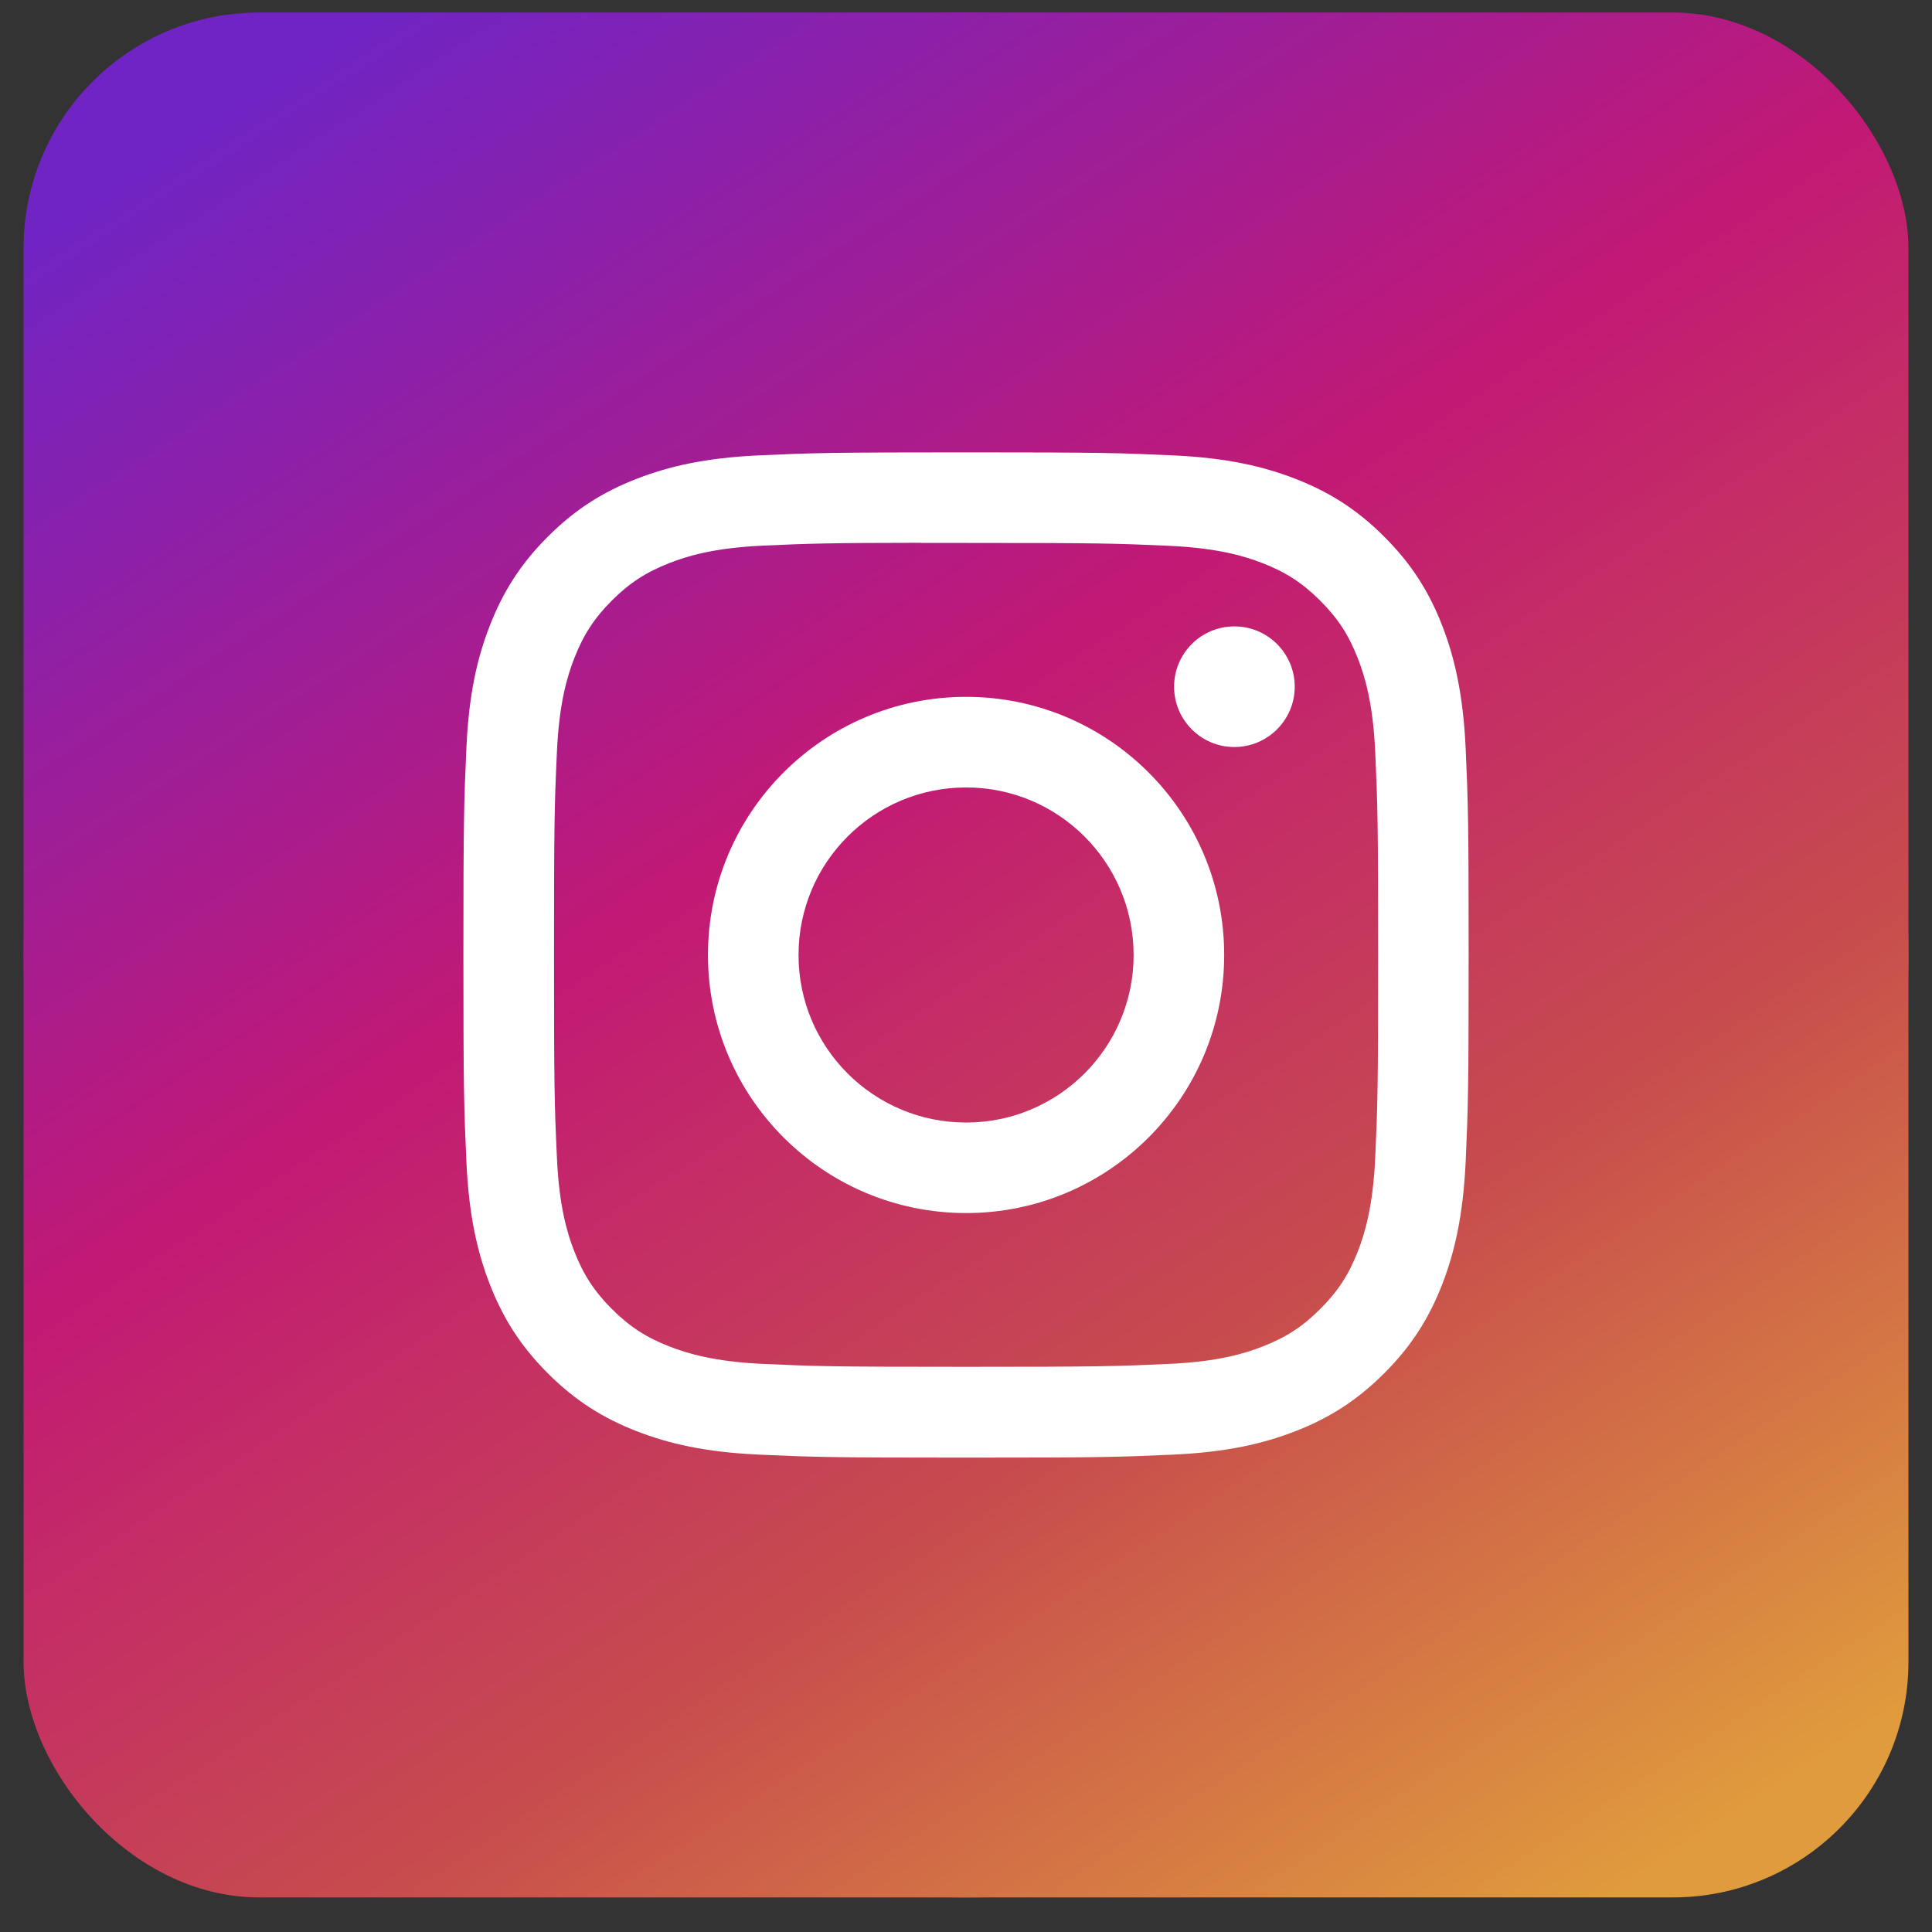 <svg width="41" height="41" viewBox="0 0 41 41" fill="none" xmlns="http://www.w3.org/2000/svg">
<rect x="0" y="0" width="41" height="41" fill="#333333" stroke="none"/>
<path fill-rule="evenodd" clip-rule="evenodd" d="M0.5 20.266C0.5 9.22 9.454 0.266 20.5 0.266C31.546 0.266 40.5 9.22 40.5 20.266C40.5 31.312 31.546 40.266 20.5 40.266C9.454 40.266 0.5 31.312 0.5 20.266Z" fill="url(#paint0_linear_3034_50662)"/>
<rect x="0.5" y="0.266" width="40" height="40" rx="5" fill="url(#paint1_linear_3034_50662)"/>
<path fill-rule="evenodd" clip-rule="evenodd" d="M15.024 20.266C15.024 17.241 17.477 14.788 20.502 14.788C23.527 14.789 25.979 17.241 25.979 20.266C25.979 23.291 23.527 25.743 20.502 25.743C17.477 25.743 15.024 23.291 15.024 20.266ZM24.057 20.267C24.057 18.303 22.465 16.711 20.502 16.711C18.538 16.711 16.946 18.303 16.946 20.267C16.946 22.23 18.538 23.822 20.502 23.822C22.465 23.822 24.057 22.23 24.057 20.267Z" fill="white"/>
<path d="M24.916 14.573C24.916 13.866 25.489 13.293 26.195 13.293C26.902 13.293 27.476 13.866 27.476 14.573C27.476 15.279 26.902 15.853 26.195 15.853C25.489 15.853 24.916 15.279 24.916 14.573Z" fill="white"/>
<path fill-rule="evenodd" clip-rule="evenodd" d="M16.103 9.664C17.241 9.612 17.605 9.6 20.502 9.6H20.498C23.396 9.6 23.758 9.612 24.896 9.664C26.032 9.716 26.807 9.896 27.487 10.16C28.189 10.432 28.783 10.796 29.376 11.39C29.97 11.982 30.334 12.578 30.607 13.279C30.869 13.957 31.049 14.733 31.103 15.868C31.154 17.006 31.167 17.369 31.167 20.266C31.167 23.163 31.154 23.526 31.103 24.664C31.049 25.799 30.869 26.574 30.607 27.253C30.334 27.954 29.97 28.549 29.376 29.142C28.784 29.735 28.189 30.101 27.488 30.373C26.809 30.637 26.033 30.817 24.898 30.869C23.76 30.921 23.398 30.933 20.5 30.933C17.604 30.933 17.24 30.921 16.102 30.869C14.967 30.817 14.192 30.637 13.513 30.373C12.812 30.101 12.217 29.735 11.624 29.142C11.031 28.549 10.667 27.954 10.394 27.253C10.13 26.574 9.951 25.799 9.898 24.663C9.847 23.526 9.834 23.163 9.834 20.266C9.834 17.369 9.847 17.006 9.898 15.868C9.949 14.733 10.129 13.957 10.394 13.279C10.667 12.578 11.032 11.982 11.625 11.39C12.218 10.796 12.813 10.432 13.514 10.16C14.193 9.896 14.968 9.716 16.103 9.664ZM20.146 11.522C19.93 11.522 19.731 11.522 19.545 11.522V11.519C17.557 11.521 17.175 11.535 16.191 11.579C15.151 11.627 14.587 11.8 14.211 11.947C13.713 12.141 13.357 12.372 12.984 12.745C12.611 13.119 12.379 13.474 12.186 13.972C12.04 14.348 11.866 14.912 11.819 15.952C11.767 17.077 11.757 17.413 11.757 20.261C11.757 23.11 11.767 23.448 11.819 24.572C11.866 25.612 12.04 26.177 12.186 26.552C12.38 27.05 12.611 27.405 12.984 27.778C13.357 28.151 13.713 28.383 14.211 28.576C14.587 28.722 15.151 28.896 16.191 28.944C17.316 28.995 17.653 29.006 20.502 29.006C23.35 29.006 23.688 28.995 24.812 28.944C25.852 28.896 26.417 28.723 26.792 28.576C27.29 28.383 27.645 28.152 28.018 27.778C28.392 27.405 28.623 27.051 28.817 26.553C28.962 26.177 29.136 25.613 29.184 24.573C29.235 23.448 29.246 23.111 29.246 20.264C29.246 17.417 29.235 17.079 29.184 15.955C29.137 14.915 28.962 14.351 28.817 13.975C28.623 13.477 28.392 13.122 28.018 12.748C27.645 12.375 27.29 12.144 26.792 11.95C26.416 11.805 25.852 11.631 24.812 11.583C23.687 11.532 23.35 11.522 20.502 11.522L20.146 11.522Z" fill="white"/>
<defs>
<linearGradient id="paint0_linear_3034_50662" x1="34.102" y1="40.266" x2="7.968" y2="0.266" gradientUnits="userSpaceOnUse">
<stop stop-color="#E09B3D"/>
<stop offset="0.3" stop-color="#C74C4D"/>
<stop offset="0.6" stop-color="#C21975"/>
<stop offset="1" stop-color="#7024C4"/>
</linearGradient>
<linearGradient id="paint1_linear_3034_50662" x1="34.102" y1="40.266" x2="7.968" y2="0.266" gradientUnits="userSpaceOnUse">
<stop stop-color="#E09B3D"/>
<stop offset="0.3" stop-color="#C74C4D"/>
<stop offset="0.6" stop-color="#C21975"/>
<stop offset="1" stop-color="#7024C4"/>
</linearGradient>
</defs>
</svg>
